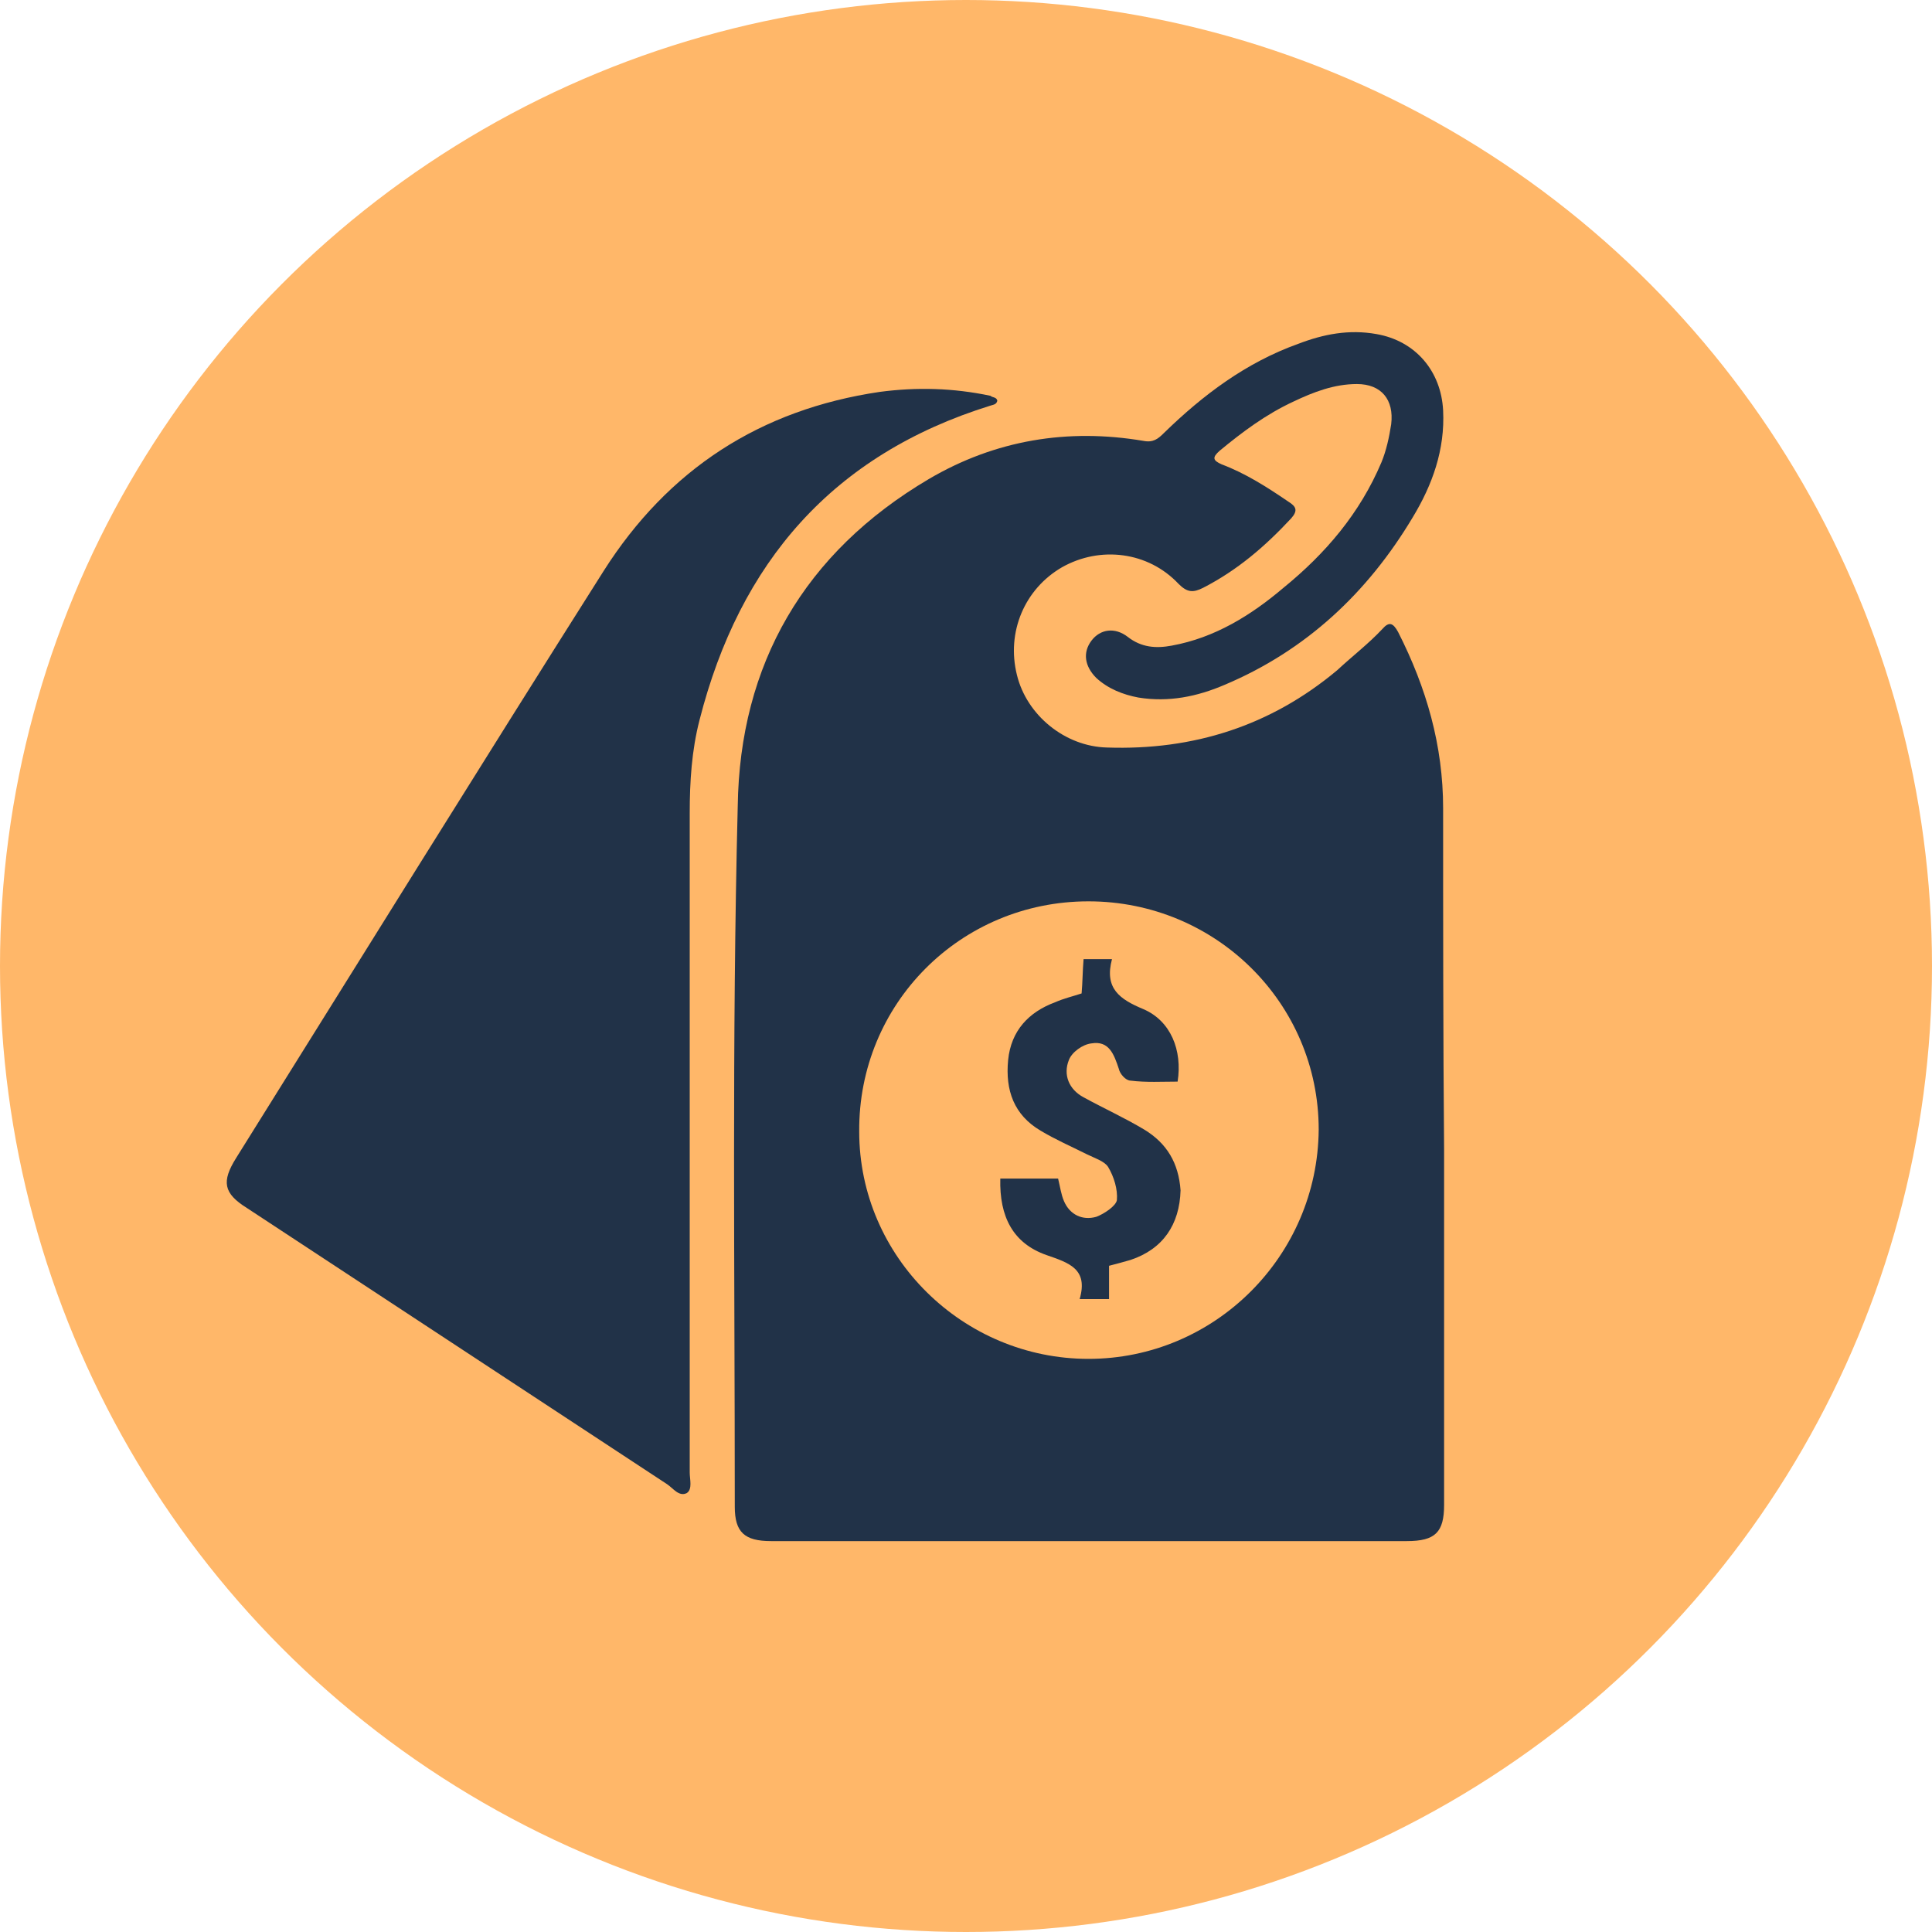 <?xml version="1.0" encoding="utf-8"?>
<!-- Generator: Adobe Illustrator 28.2.0, SVG Export Plug-In . SVG Version: 6.00 Build 0)  -->
<svg version="1.1" id="Layer_1" xmlns="http://www.w3.org/2000/svg" xmlns:xlink="http://www.w3.org/1999/xlink" x="0px" y="0px"
	 viewBox="0 0 197.2 197.2" style="enable-background:new 0 0 197.2 197.2;" xml:space="preserve">
<style type="text/css">
	.st0{fill:#FFB769;}
	.st1{fill:#213248;}
</style>
<circle class="st0" cx="98.6" cy="98.6" r="98.6"/>
<g>
	<path class="st1" d="M101.8,40.9c-0.1,0.4-0.4,0.4-0.7,0.5c-16.1,5-25.6,16-29.7,32.1c-0.8,3.1-1,6.3-1,9.5c0,22.5,0,44.9,0,67.3
		c0,0.7,0.3,1.7-0.3,2.1c-0.8,0.4-1.4-0.5-2-0.9c-14.3-9.4-28.6-18.8-42.9-28.2c-2.4-1.5-2.6-2.7-1.1-5.1c12.5-20,24.9-40,37.5-59.9
		c6.6-10.4,16-16.5,28.2-18.3c3.8-0.5,7.5-0.4,11.3,0.4C101.3,40.6,101.7,40.5,101.8,40.9L101.8,40.9z"/>
	<g>
		<path class="st1" d="M116.8,115.3c-2-1.2-4.2-2.2-6.2-3.3c-1.5-0.8-2.1-2.3-1.5-3.8c0.3-0.8,1.4-1.6,2.3-1.7
			c1.8-0.3,2.3,1.1,2.8,2.6c0.1,0.5,0.7,1.2,1.2,1.2c1.6,0.2,3.2,0.1,4.8,0.1c0.5-3.2-0.7-6.2-3.5-7.4c-2.4-1-4-2.1-3.2-5.1h-2.9
			c-0.1,1.2-0.1,2.4-0.2,3.5c-0.9,0.3-1.8,0.5-2.7,0.9c-2.7,1-4.5,2.9-4.8,5.9c-0.3,3.1,0.6,5.6,3.3,7.2c1.5,0.9,3.1,1.6,4.7,2.4
			c0.8,0.4,1.8,0.7,2.2,1.3c0.6,1,1,2.3,0.9,3.4c-0.1,0.6-1.3,1.4-2.1,1.7c-1.4,0.4-2.7-0.2-3.3-1.6c-0.3-0.7-0.4-1.5-0.6-2.3h-5.9
			c-0.1,3.9,1.3,6.6,4.7,7.8c2.3,0.8,4.3,1.4,3.4,4.5h3v-3.4c0.8-0.2,1.5-0.4,2.2-0.6c3.3-1.1,5-3.6,5.1-7.1
			C120.3,118.7,119.1,116.7,116.8,115.3L116.8,115.3z"/>
		<path class="st1" d="M147.3,82.5c0-6.4-1.7-12.3-4.6-18c-0.5-0.9-0.9-1.1-1.6-0.3c-1.4,1.5-3.1,2.8-4.6,4.2
			c-6.8,5.7-14.7,8.2-23.5,7.9c-4.3-0.1-8.2-3.3-9.2-7.4c-1.1-4.4,0.8-8.8,4.6-11c3.9-2.2,8.8-1.6,11.9,1.7c0.9,0.9,1.5,0.9,2.5,0.4
			c3.5-1.8,6.3-4.2,9-7.1c0.7-0.8,0.5-1.2-0.3-1.7c-2.2-1.5-4.4-2.9-6.8-3.8c-0.9-0.4-1-0.7-0.2-1.4c2.3-1.9,4.7-3.7,7.5-5
			c2.1-1,4.2-1.8,6.5-1.8c2.5,0,3.8,1.6,3.5,4.1c-0.2,1.3-0.5,2.7-1,3.9c-2.2,5.2-5.7,9.3-10,12.8c-3.3,2.8-7,5.1-11.4,5.9
			c-1.6,0.3-3.1,0.2-4.5-0.9c-1.3-1-2.8-0.8-3.7,0.4c-0.9,1.2-0.7,2.6,0.5,3.8c1.2,1.1,2.7,1.7,4.3,2c3.1,0.5,6-0.1,8.8-1.3
			c8.3-3.5,14.6-9.4,19.2-17.1c2-3.3,3.3-6.9,3.1-10.9c-0.2-4-2.8-7.1-6.8-7.8c-2.8-0.5-5.4,0-8,1c-5.3,1.9-9.7,5.2-13.7,9.1
			c-0.6,0.6-1.1,1-2.1,0.8c-7.7-1.3-15.1-0.1-21.9,3.9c-12.7,7.5-19.3,18.9-19.5,33.4C74.7,106.2,75,130,75,153.8
			c0,2.6,1,3.5,3.7,3.5c21.6,0,43.2,0,64.9,0c2.9,0,3.8-0.9,3.8-3.7c0-12.1,0-24.1,0-36.2C147.3,105.8,147.3,94.1,147.3,82.5
			L147.3,82.5z M111.1,138.7c-12.8,0-23.4-10.4-23.4-23.2C87.6,102.5,98,92,111.1,92c13,0,23.5,10.4,23.5,23.3
			C134.5,128.2,124,138.7,111.1,138.7L111.1,138.7z"/>
	</g>
</g>
</svg>
